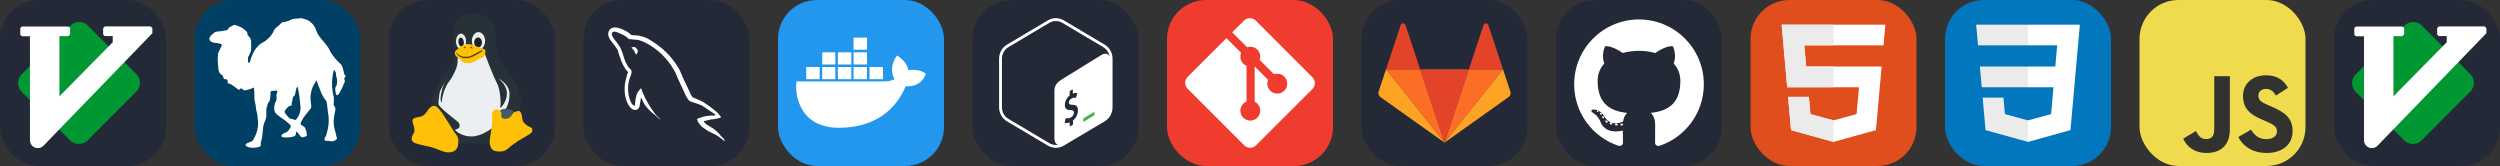 
  <svg width="723" height="48" viewBox="0 0 3856 256" fill="none" xmlns="http://www.w3.org/2000/svg" xmlns:xlink="http://www.w3.org/1999/xlink" version="1.1">
    
        <rect x="0" y="0" width="3856" height="256" fill="#333333" stroke="none"/>
    
        <g transform="translate(0, 0)">
          <svg xmlns="http://www.w3.org/2000/svg" width="256" height="256" fill="none" viewBox="0 0 256 256"><rect width="256" height="256" fill="#242938" rx="60"/><path fill="#019833" d="M135.498 39.462C128.076 32.03 116.032 32.03 108.61 39.462L33.408 114.765C26 122.183 26 134.199 33.408 141.617L108.186 216.495C115.608 223.927 127.652 223.927 135.074 216.495L210.276 141.191C217.684 133.773 217.684 121.757 210.276 114.339L135.498 39.462Z"/><path fill="#fff" d="M161.769 40.71L159.083 43.399V53.269L161.435 55.623H173.86V65.161L91.672 148.576V55.742H105.331L108.133 52.937V42.948L105.546 40.947H33.667L31.316 43.301V53.505L33.707 55.899H46.209V216.316C46.209 222.361 50.655 227.485 56.64 228.335V228.335C60.489 228.883 64.368 227.553 67.072 224.759L235 51.247V43.4L232.315 40.712L161.769 40.71Z"/></svg>
        </g>
         
        <g transform="translate(300, 0)">
          <svg width="256" height="256" viewBox="0 0 256 256" fill="none" xmlns="http://www.w3.org/2000/svg">
<rect width="256" height="256" rx="60" fill="#004065"/>
<path d="M88.763 227.957C85.212 227.74 82.183 226.861 79.756 225.343C78.93 224.826 78.749 224.531 78.749 223.703C78.749 223.267 78.794 223.106 79.034 222.695C79.358 222.14 80.148 221.46 81.075 220.941C81.978 220.434 84.542 219.399 85.408 219.19C86.874 218.838 88.027 218.285 89.128 217.409C90.184 216.567 91.104 215.254 91.482 214.05C91.578 213.744 91.952 212.962 92.312 212.311C96.984 203.88 98.915 194.197 97.758 185.01C97.686 184.44 97.569 183.208 97.498 182.272C97.152 177.738 96.507 174.064 95.316 169.842C95.132 169.193 95.001 168.503 94.965 167.993C94.699 164.288 93.944 159.758 92.9 155.6C92.378 153.522 92.342 152.978 92.326 146.943C92.31 140.669 92.235 139.272 91.8 137.177C91.6 136.216 91.228 134.884 91.16 134.884C91.127 134.884 90.824 135.053 90.488 135.261C87.988 136.805 84.62 138.045 81.168 138.691C80.657 138.787 79.963 138.956 79.625 139.066C78.817 139.331 77.607 139.396 76.778 139.22C75.416 138.931 74.247 138.158 73.58 137.106C73.032 136.243 72.471 136.029 71.643 136.367C71.439 136.451 70.785 136.9 70.191 137.367C69.052 138.262 68.596 138.509 68.088 138.509C67.697 138.509 67.382 138.305 67.004 137.806C66.354 136.947 62.282 133.909 59.517 132.219C58.963 131.881 58.278 131.424 57.995 131.205C56.527 130.066 54.511 129.142 52.508 128.691L51.588 128.484L51.369 128.114C51.152 127.748 51.15 127.725 51.173 126.084C51.203 123.958 51.159 123.804 50.328 123.121C50.005 122.856 49.655 122.52 49.55 122.374C49.209 121.903 48.644 121.821 47.557 122.084C45.778 122.514 45.44 122.196 44.398 119.108C44.14 118.346 43.816 117.494 43.678 117.216C43.154 116.162 42.471 115.52 41.381 115.055C40.252 114.574 38.774 112.898 38.019 111.244C37.191 109.431 36.851 107.485 36.65 103.402C36.542 101.19 36.422 99.72 36.254 98.519C35.638 94.112 35.694 87.855 36.394 82.723L36.571 81.428L37.345 79.948C38.41 77.911 39.297 76.096 40.228 74.051C41.154 72.015 42.432 69.002 42.432 68.852C42.432 68.713 41.499 68.159 40.687 67.816C39.214 67.193 37.615 66.864 33.714 66.381C32.413 66.22 30.878 65.999 30.304 65.89C26.989 65.263 24.952 64.142 23.567 62.185C23.325 61.842 23.214 61.569 23.105 61.038C22.686 59.012 23.516 56.945 25.709 54.553C26.686 53.488 30.619 50.161 31.436 49.709C32.922 48.887 34.358 48.587 37.919 48.356C40.264 48.203 41.666 48.015 42.849 47.694C43.874 47.416 44.799 47.26 46.156 47.134C48.872 46.882 50.109 46.551 51.018 45.834C51.488 45.462 51.918 44.833 52.075 44.286C52.332 43.388 53.212 42.399 54.304 41.782C54.545 41.645 55.452 41.226 56.319 40.849C58.129 40.063 58.753 39.729 59.429 39.181C59.695 38.967 59.99 38.758 60.087 38.717C60.874 38.385 62.046 38.302 63.004 38.512C63.77 38.679 64.518 38.979 66.379 39.863C67.941 40.605 69.422 41.14 69.923 41.141C70.318 41.143 72.843 42.546 74.7 43.795C76.744 45.171 80.43 48.454 81.029 49.431C81.218 49.74 81.459 50.715 81.68 52.067C81.904 53.443 82.115 54.156 82.471 54.753C82.726 55.179 82.987 55.427 84.112 56.309C85.177 57.146 86.337 59.112 86.839 60.934C87.373 62.869 87.517 64.939 87.396 68.961C87.335 71.006 87.337 72.491 87.404 73.906C87.478 75.473 87.475 76.116 87.39 76.767C87.193 78.289 86.758 79.639 86.022 81.021C85.791 81.454 85.609 81.933 85.548 82.27C85.393 83.12 85.083 83.805 84.006 85.682C82.536 88.244 82.383 88.739 82.524 90.478C82.568 91.021 82.577 91.77 82.543 92.143C82.391 93.843 82.36 95.212 82.466 95.569C82.698 96.346 83.259 96.678 84.225 96.61C84.538 96.587 84.859 96.548 84.939 96.522C85.31 96.4 85.825 94.997 86.282 92.859C86.621 91.276 86.935 90.155 87.168 89.691C87.244 89.541 87.677 88.48 88.13 87.332C89.564 83.704 90.892 80.946 92.507 78.247C94.931 74.193 97.336 71.332 100.533 68.701C102.42 67.148 104.106 66.063 106.217 65.045C106.911 64.71 107.728 64.227 108.449 63.724C109.789 62.789 112.542 60.532 113.748 59.38C117.717 55.585 120.836 51.199 122.907 46.501C123.545 45.055 123.751 44.745 124.731 43.76C125.634 42.851 126.623 42.01 128.839 40.266C131.673 38.035 132.741 37.022 133.818 35.544L134.39 34.76L136.184 34.408C139.563 33.747 143.509 32.767 144.637 32.309C144.974 32.172 146.213 31.608 147.39 31.054C149.741 29.948 151.208 29.386 152.479 29.105C153.172 28.952 153.634 28.91 155.239 28.856C158.307 28.752 160.407 28.566 163.239 28.146C164.82 27.911 164.537 27.875 167.505 28.694C169.477 29.238 172.319 30.157 173.737 30.71C174.875 31.154 176.553 32.171 178.339 33.501C182.978 36.953 186.435 41.947 187.749 47.098C188.08 48.397 189.225 50.897 190.384 52.852C192.109 55.762 193.977 58.193 198.839 63.856C201.61 67.084 202.865 68.607 203.994 70.108C206.259 73.119 207.868 75.819 208.911 78.358C209.12 78.866 209.64 79.861 210.066 80.568C213.966 87.041 218.971 93.034 224.9 98.331C225.789 99.125 226.386 99.834 227.028 100.859C228.215 102.754 228.928 104.878 229.712 108.849C230.171 111.171 230.427 112.298 230.775 113.515C231.084 114.6 231.086 114.603 231.645 115.203C233.103 116.765 233.419 118.402 232.425 119.242C232.082 119.532 231.431 119.79 231.042 119.79C230.88 119.79 230.873 119.829 230.92 120.438C230.947 120.794 231.13 121.714 231.327 122.482C231.523 123.25 231.728 124.183 231.782 124.554C231.959 125.775 231.733 126.871 231.131 127.709C230.969 127.934 230.688 128.533 230.505 129.041C228.988 133.261 226.854 137.705 224.093 142.393C223.446 143.492 222.791 144.606 222.637 144.869C222.034 145.903 220.719 146.721 219.662 146.721C219.222 146.721 219.122 146.692 218.837 146.481C218.376 146.139 218.216 145.77 218.059 144.682C217.983 144.155 217.805 143.092 217.665 142.319C217.284 140.221 217.142 139.177 217.083 138.028C216.968 135.799 217.472 133.946 218.577 132.526C219.062 131.904 219.16 131.66 219.456 130.333C219.866 128.498 220.034 126.298 219.929 124.136C219.83 122.087 219.398 119.844 218.748 118.015C218.428 117.111 218.421 117.065 218.445 116.054C218.509 113.372 217.765 110.917 216.207 108.674C215.988 108.358 215.774 108.082 215.732 108.06C215.592 107.987 214.87 108.627 214.654 109.015C214.373 109.52 214.197 110.263 214.03 111.652C213.954 112.282 213.815 113.048 213.723 113.353C213.52 114.018 213.279 115.306 212.982 117.312C211.444 127.689 211.9 137.756 214.382 148.164C214.644 149.263 214.898 150.462 214.947 150.828C215.074 151.779 215.057 153.769 214.907 155.496C214.63 158.686 214.587 159.727 214.686 160.883C214.834 162.615 214.917 162.887 215.498 163.529C216.786 164.954 217.268 166.328 217.259 168.548C217.253 170.044 217.128 170.829 216.402 173.986C216.14 175.125 215.845 176.573 215.747 177.204C215.649 177.835 215.453 179.017 215.31 179.831C213.909 187.837 214.637 196.066 217.427 203.765C217.716 204.562 217.855 205.114 217.965 205.911C218.255 207.998 218.807 210.364 219.502 212.503L219.848 213.569L219.579 213.976C218.356 215.82 216.33 217.145 213.835 217.73C213.053 217.914 212.848 217.931 211.489 217.928C209.87 217.924 209.393 217.848 208.203 217.407C207.641 217.199 207.615 217.197 206.275 217.227C203.234 217.297 202.411 217.273 201.971 217.104C201.443 216.901 200.963 216.489 200.703 216.018C200.322 215.328 200.458 213.968 201.037 212.681C201.184 212.355 201.731 211.339 202.252 210.421C203.574 208.099 203.997 206.941 203.997 205.652C203.997 205.434 204.113 204.877 204.254 204.416C205.168 201.421 206.013 197.506 206.446 194.258C207.374 187.293 207.198 180.734 205.889 173.457C205.466 171.11 205.361 170.26 205.004 166.328C204.537 161.18 204.202 158.972 203.541 156.683C203.281 155.782 203.237 155.696 202.7 155.056C198.859 150.476 196.301 145.914 194.459 140.359C194.223 139.646 193.706 138.348 193.311 137.473C191.582 133.647 189.769 128.746 188.57 124.655C188.465 124.299 188.355 124.008 188.325 124.008C188.295 124.008 188.205 124.1 188.126 124.211C188.047 124.323 187.648 124.883 187.238 125.457C182.759 131.727 180.04 138.757 179.154 146.352C178.964 147.982 178.89 152.026 179.021 153.602C179.078 154.274 179.16 155.506 179.204 156.34C179.262 157.415 179.386 158.439 179.631 159.854C180.238 163.362 180.289 164.499 179.9 165.884C179.673 166.692 179.06 167.738 178.505 168.263C178.265 168.491 177.109 169.888 175.935 171.368C174.761 172.848 173.032 175.025 172.093 176.205C167.536 181.934 165.252 185.67 163.818 189.741C163.215 191.452 163.927 192.535 166.547 193.892C168.926 195.125 169.461 195.565 170.228 196.922C171.653 199.444 172.594 202.167 173.026 205.03C173.182 206.057 173.302 208.953 173.21 209.469C173.151 209.801 173.146 209.805 172.518 210.036C172.17 210.164 171.373 210.467 170.747 210.709C167.953 211.79 166.367 211.975 164.951 211.386C164.182 211.066 163.711 210.583 162.504 208.877C161.004 206.755 157.859 202.774 157.56 202.618C157.332 202.5 156.919 203.818 156.596 205.689C156.201 207.984 155.846 208.836 154.985 209.561C154.402 210.051 153.935 210.258 152.479 210.671C149.136 211.617 145.902 212.054 142.238 212.055C139.821 212.055 138.46 211.952 136.152 211.593C135.127 211.434 135.111 211.428 134.818 211.125C133.631 209.902 134.051 208.268 135.943 206.75C137.09 205.83 137.72 205.508 139.963 204.694C142.348 203.828 144.508 202.174 145.91 200.14C146.306 199.565 147.044 198.119 147.046 197.915C147.046 197.851 147.228 197.601 147.45 197.36C147.968 196.797 148.242 196.337 148.404 195.758C148.76 194.483 148.344 193.23 147.239 192.247C146.964 192.002 146.299 191.372 145.761 190.847C144.54 189.654 141.581 187.189 139.73 185.821C138.959 185.252 136.948 183.806 135.262 182.608C130.547 179.26 128.769 177.91 126.674 176.086C125.501 175.065 125.066 174.554 124.446 173.468C122.546 170.14 122.381 165.821 123.923 159.817C124.149 158.937 124.256 158.69 124.82 157.745C125.534 156.551 125.998 155.43 126.335 154.09C126.676 152.733 126.724 150.719 126.456 149.077C126.151 147.209 126.246 146.45 127.124 143.742C127.663 142.083 127.903 141.161 127.993 140.42L128.052 139.926L127.627 139.868C126.969 139.778 123.45 139.803 122.47 139.905C120.844 140.074 119.265 140.341 117.858 140.687L117.372 140.806L117.314 143.005C117.212 146.885 116.806 151.36 116.249 154.732C116.136 155.414 116.109 155.474 115.764 155.805C114.899 156.634 113.735 158.339 113.201 159.558C112.678 160.755 112.407 161.785 112.262 163.14C112.168 164.011 112.145 164.084 111.819 164.541C111.405 165.12 111.189 165.591 110.978 166.372C110.844 166.871 110.816 167.403 110.787 169.99C110.741 174.212 110.741 174.127 110.815 176.353C110.868 177.952 110.853 178.595 110.741 179.572C110.405 182.521 109.574 185.283 108.219 187.957C107.467 189.443 106.808 191.597 106.27 194.332C105.764 196.901 105.557 198.568 105.034 204.283C104.696 207.98 104.55 209.326 104.286 211.164C103.872 214.044 103.108 217.314 102.725 217.845C102.201 218.573 102.078 219.491 102.224 221.596C102.396 224.085 102.229 224.854 101.343 225.663C100.773 226.183 100.187 226.45 98.769 226.836C95.473 227.733 91.815 228.143 88.763 227.957L88.763 227.957ZM156.223 184.922C156.54 184.795 156.997 184.279 157.095 183.937C157.124 183.835 157.392 183.436 157.69 183.049C160.217 179.776 161.957 176.178 162.86 172.358C163.254 170.694 163.416 169.573 163.535 167.697C163.623 166.308 163.613 165.888 163.441 163.738C162.683 154.279 161.391 144.772 159.703 136.219C159.459 134.984 159.27 134.223 159.189 134.155C159.014 134.007 158.605 134.153 158.1 134.545C157.37 135.113 157.058 135.906 156.774 137.916C156.588 139.23 156.448 139.815 156.197 140.322C155.971 140.777 155.746 141.772 155.502 143.392C155.028 146.532 154.45 147.737 153.052 148.501C152.59 148.753 152.44 148.886 152.269 149.191C151.781 150.063 151.507 151.037 151.3 152.641C150.912 155.644 150.699 156.54 150.158 157.448L149.834 157.991L149.974 158.923C150.205 160.463 150.1 161.553 149.65 162.299C149.212 163.025 148.72 163.263 147.448 163.364C145.977 163.482 145.204 163.949 143.606 165.688C143.125 166.211 142.496 166.827 142.207 167.057C141.202 167.857 139.735 169.99 139.324 171.248C139.039 172.121 139.058 173.123 139.374 173.912C139.653 174.607 139.899 174.96 140.867 176.057C141.261 176.505 142.198 177.653 142.948 178.61C144.452 180.528 145.429 181.566 146.325 182.198C147.635 183.124 148.772 183.522 150.551 183.681C151.832 183.795 151.664 183.752 153.224 184.367C153.898 184.633 154.608 184.892 154.801 184.944C155.297 185.076 155.862 185.067 156.223 184.922L156.223 184.922Z" fill="white"/>
</svg>

        </g>
         
        <g transform="translate(600, 0)">
          <svg xmlns="http://www.w3.org/2000/svg" width="256" height="256" fill="none" viewBox="0 0 256 256"><rect width="256" height="256" fill="#242938" rx="60"/><path fill="#ECEFF1" d="M85.949 199.926L110.48 213.546H147.576L182.278 187.491L197.834 146.632L161.935 103.405L151.764 79.127L102.104 80.903L102.702 94.523L93.129 112.287L78.171 141.303L75.18 165.581L85.949 199.926Z"/><path fill="#263238" d="M187.064 114.656C177.491 101.036 169.713 92.746 165.525 75.574C161.337 58.401 166.722 63.139 163.132 48.335C161.337 40.637 158.345 35.307 155.354 31.162C151.764 27.017 147.576 24.648 145.182 24.056C139.798 21.096 127.233 16.358 111.677 24.648C95.522 32.939 97.317 50.703 100.309 86.825C100.309 89.193 99.71 92.154 98.514 94.523C96.121 99.852 91.932 104.589 88.343 108.735C84.154 114.656 79.966 120.578 76.975 127.091C69.795 140.711 63.213 157.883 65.008 164.397C68 163.805 105.694 220.652 105.694 221.836C108.087 221.244 118.258 221.244 127.233 221.244C139.798 220.652 146.977 220.06 157.149 222.428C157.149 220.652 156.55 218.875 156.55 217.099C156.55 213.546 157.149 210.585 157.747 206.44C158.345 203.479 158.944 200.519 159.542 196.966C153.559 202.295 142.789 208.217 132.618 209.993C123.643 211.769 108.685 208.809 101.505 199.926C102.104 199.926 103.3 199.926 103.899 199.334C105.694 198.742 107.489 198.15 108.087 196.966C109.882 194.005 108.685 191.044 107.489 189.268C106.292 187.491 97.317 180.977 93.129 177.425C88.941 173.872 86.548 172.095 84.154 169.727C84.154 169.727 80.564 166.174 79.368 164.989C78.171 163.805 77.573 162.621 76.975 162.028C75.778 159.068 75.18 155.515 75.778 150.778C76.376 144.264 78.769 138.934 81.761 133.013C82.958 130.644 85.949 125.907 85.949 125.907C85.949 125.907 75.778 150.778 81.163 158.476C81.163 158.476 81.761 150.778 84.154 143.08C85.949 137.75 88.941 130.052 92.531 125.907C96.121 121.762 105.095 106.366 105.694 96.891C105.694 92.746 106.292 88.601 106.292 85.641C103.899 83.272 145.781 77.35 148.174 83.864C148.772 86.233 157.149 107.55 161.935 118.801C164.328 124.131 167.32 128.868 169.115 134.789C170.91 141.303 172.106 150.185 172.106 159.068C172.106 160.844 172.106 163.805 171.508 166.766C172.705 166.766 196.039 141.895 168.517 121.17C168.517 121.17 185.269 128.868 185.868 144.264C186.466 156.699 181.081 166.766 179.885 168.542C180.483 168.542 192.449 173.872 193.047 173.872C195.441 173.872 200.227 172.095 200.227 172.095C200.826 170.319 202.62 165.581 202.62 163.805C206.809 150.185 196.637 128.276 187.064 114.656V114.656Z"/><path fill="#ECEFF1" d="M111.078 75.574C115.374 75.574 118.856 70.271 118.856 63.731C118.856 57.19 115.374 51.888 111.078 51.888C106.783 51.888 103.3 57.19 103.3 63.731C103.3 70.271 106.783 75.574 111.078 75.574Z"/><path fill="#ECEFF1" d="M138.002 76.758C143.62 76.758 148.174 70.66 148.174 63.139C148.174 55.617 143.62 49.519 138.002 49.519C132.385 49.519 127.831 55.617 127.831 63.139C127.831 70.66 132.385 76.758 138.002 76.758Z"/><path fill="#212121" d="M115.424 64.541C114.927 60.648 112.663 57.724 110.368 58.011C108.074 58.298 106.616 61.687 107.114 65.581C107.611 69.474 109.874 72.398 112.169 72.111C114.464 71.823 115.921 68.434 115.424 64.541Z"/><path fill="#212121" d="M137.404 73.205C140.709 73.205 143.387 69.759 143.387 65.507C143.387 61.256 140.709 57.809 137.404 57.809C134.1 57.809 131.421 61.256 131.421 65.507C131.421 69.759 134.1 73.205 137.404 73.205Z"/><path fill="#FFC107" d="M216.98 195.781C214.587 194.597 210.398 192.82 206.808 187.491C205.014 184.53 205.612 176.24 202.62 172.687C200.825 170.319 198.432 171.503 197.834 171.503C192.449 172.687 179.884 180.977 171.508 171.503C170.311 170.319 168.516 168.542 165.525 168.542C162.533 168.542 161.337 169.726 160.14 172.095C158.943 174.464 158.943 176.24 158.943 182.162C158.943 186.899 158.943 192.228 158.345 196.373C157.148 206.44 155.354 212.362 155.354 218.283C155.354 224.797 157.148 228.942 159.542 230.718C161.337 232.495 164.328 233.679 170.91 233.679C177.491 233.679 181.679 231.311 185.868 227.165C188.859 224.205 191.252 223.02 199.629 217.099C206.21 212.954 216.382 207.624 218.176 205.848C219.373 204.664 221.168 204.071 221.168 200.518C221.168 197.558 218.775 196.373 216.98 195.781V195.781Z"/><path fill="#FFC107" d="M96.719 197.558C90.736 188.083 90.137 186.307 85.949 180.385C82.359 174.464 74.581 163.213 69.795 163.213C66.205 163.213 64.41 164.989 62.017 167.358C59.623 169.726 57.23 175.056 53.042 178.017C49.452 180.977 39.281 180.385 36.888 183.938C34.494 187.491 39.281 192.821 39.281 201.703C39.281 205.256 36.289 207.624 35.691 209.993C35.093 212.954 34.494 214.73 35.691 217.099C38.084 220.652 41.076 221.836 61.418 225.981C72.188 228.35 82.359 234.271 88.941 234.864C95.522 235.456 106.89 234.864 106.89 218.875C107.489 209.401 102.104 207.032 96.719 197.558Z"/><path fill="#FFC107" d="M108.087 90.378C104.497 88.009 101.505 85.64 101.505 82.088C101.505 78.535 103.899 77.35 107.489 74.389C108.087 73.797 114.668 67.876 121.25 67.876C127.831 67.876 135.609 72.021 138.601 73.205C143.986 74.389 149.37 75.574 148.772 79.719C148.174 85.64 147.576 86.825 141.592 89.785C137.404 90.97 129.626 97.484 124.241 97.484C121.848 97.484 118.258 97.484 115.865 96.891C114.07 96.299 111.078 93.338 108.087 90.378V90.378Z"/><path fill="#634703" d="M106.89 85.641C108.087 86.825 109.882 88.009 111.677 88.601C112.873 89.193 114.668 89.786 114.668 89.786C117.062 89.786 118.857 89.786 120.053 89.786C123.045 89.786 127.233 88.601 131.421 86.233C135.609 84.456 136.208 83.272 139.199 82.088C142.191 80.311 145.182 78.535 143.986 77.942C142.789 77.35 141.592 77.942 137.404 80.311C133.814 82.68 130.823 83.864 127.233 85.641C125.438 86.233 123.045 87.417 121.25 87.417C119.455 87.417 117.66 87.417 115.865 87.417C114.07 87.417 112.873 86.825 111.078 86.233C109.882 85.641 109.283 85.048 108.685 85.048C107.489 84.456 105.095 82.088 103.899 81.495C103.899 81.495 102.702 81.495 103.3 82.088C105.095 83.864 105.694 84.456 106.89 85.641Z"/><path fill="#634703" d="M124.84 72.613C125.438 73.797 126.635 73.797 127.233 74.389C127.831 74.982 128.429 74.982 128.429 74.982C129.028 74.389 128.429 73.205 127.831 73.205C127.831 72.021 124.84 72.021 124.84 72.613V72.613Z"/><path fill="#634703" d="M115.267 73.797C115.267 74.389 116.463 74.982 116.463 74.389C117.062 73.797 117.66 73.205 118.258 73.205C119.455 72.613 118.856 72.021 117.062 72.021C115.865 72.613 115.865 73.205 115.267 73.797V73.797Z"/><path fill="#455A64" d="M173.303 178.609C173.303 179.201 173.303 179.793 173.303 180.385C174.5 182.754 177.491 183.346 179.884 183.346C183.474 183.346 187.064 180.977 188.859 178.609C188.859 178.017 189.457 177.424 190.056 176.832C191.252 175.056 191.851 173.872 192.449 173.279C192.449 173.279 191.851 172.687 191.851 172.095C191.252 170.911 189.457 169.726 187.064 169.134C185.269 168.542 182.278 167.95 181.081 167.95C175.696 167.358 172.705 169.134 170.91 170.911C170.91 170.911 171.508 170.911 171.508 171.503C172.705 172.687 173.303 173.872 173.303 175.648C173.901 176.832 173.303 177.424 173.303 178.609V178.609Z"/></svg>
        </g>
         
        <g transform="translate(900, 0)">
          <svg xmlns="http://www.w3.org/2000/svg" width="256" height="256" fill="none" viewBox="0 0 256 256"><rect width="256" height="256" fill="#242938" rx="60"/><g clip-path="url(#clip0_7_147)"><path fill="#fff" fill-rule="evenodd" d="M203.801 178.21C194.011 177.938 186.416 178.941 180.051 181.619C178.218 182.355 175.277 182.355 175.035 184.662C176.015 185.63 176.133 187.214 176.992 188.556C178.459 190.991 181.033 194.271 183.357 195.973L191.191 201.571C195.965 204.488 201.351 206.193 206.002 209.113C208.696 210.817 211.388 213.007 214.082 214.834C215.454 215.807 216.285 217.392 218 217.997V217.629C217.144 216.538 216.897 214.957 216.044 213.735L212.367 210.209C208.82 205.465 204.41 201.325 199.636 197.922C195.718 195.245 187.152 191.596 185.56 187.097L185.319 186.824C188.008 186.552 191.191 185.605 193.764 184.875C197.929 183.784 201.721 184.024 206.002 182.93L211.882 181.226V180.135C209.678 177.946 208.087 175.025 205.763 172.959C199.521 167.606 192.661 162.373 185.56 157.994C181.766 155.562 176.868 153.977 172.829 151.913C171.356 151.182 168.911 150.817 168.055 149.601C165.846 146.929 164.625 143.397 163.034 140.232L152.997 119.064C150.794 114.319 149.444 109.574 146.755 105.195C134.144 84.512 120.431 71.983 99.375 59.693C94.848 57.138 89.462 56.039 83.735 54.703L74.555 54.212C72.593 53.362 70.636 51.049 68.922 49.953C61.944 45.574 43.947 36.085 38.803 48.59C35.497 56.497 43.701 64.282 46.486 68.299C48.571 71.097 51.26 74.26 52.733 77.423C53.556 79.49 53.831 81.682 54.69 83.872C56.646 89.224 58.484 95.188 61.055 100.178C62.427 102.733 63.867 105.413 65.582 107.723C66.562 109.086 68.277 109.67 68.642 111.859C66.927 114.294 66.809 117.94 65.829 120.986C61.42 134.734 63.135 151.766 69.377 161.888C71.339 164.928 75.962 171.622 82.234 169.065C87.744 166.875 86.515 159.941 88.106 153.857C88.477 152.399 88.23 151.425 88.962 150.449V150.722L93.983 160.819C97.778 166.78 104.391 172.986 109.897 177.125C112.833 179.315 115.16 183.089 118.831 184.425V184.057H118.59C117.854 182.966 116.751 182.475 115.772 181.624C113.569 179.435 111.121 176.757 109.406 174.325C104.267 167.513 99.74 159.968 95.698 152.183C93.737 148.412 92.022 144.275 90.436 140.504C89.695 139.043 89.695 136.85 88.474 136.125C86.635 138.797 83.947 141.115 82.594 144.398C80.267 149.628 80.026 156.077 79.17 162.769C78.676 162.891 78.895 162.769 78.676 163.041C74.763 162.071 73.413 158.051 71.945 154.648C68.274 146.01 67.659 132.141 70.842 122.164C71.698 119.609 75.375 111.579 73.907 109.146C73.166 106.834 70.724 105.498 69.374 103.671C67.783 101.359 66.073 98.441 64.971 95.886C62.035 89.069 60.567 81.529 57.381 74.715C55.908 71.552 53.34 68.266 51.257 65.349C48.93 62.063 46.365 59.751 44.526 55.859C43.915 54.496 43.059 52.331 44.038 50.869C44.279 49.896 44.773 49.506 45.748 49.288C47.339 47.924 51.872 49.653 53.463 50.379C57.99 52.205 61.785 53.907 65.58 56.459C67.294 57.675 69.133 59.988 71.336 60.599H73.91C77.828 61.449 82.232 60.871 85.9 61.962C92.389 64.034 98.264 67.072 103.532 70.36C119.567 80.458 132.792 94.814 141.725 111.971C143.193 114.769 143.805 117.324 145.155 120.244C147.729 126.208 150.912 132.289 153.477 138.132C156.051 143.85 158.498 149.694 162.17 154.438C164.008 156.993 171.35 158.329 174.654 159.668C177.104 160.759 180.896 161.741 183.105 163.077C187.264 165.632 191.427 168.552 195.342 171.35C197.298 172.806 203.423 175.849 203.787 178.276L203.801 178.21ZM78.958 72.487C77.267 72.472 75.581 72.677 73.943 73.095V73.368H74.184C75.164 75.315 76.879 76.654 78.102 78.358L80.92 84.199L81.162 83.926C82.876 82.71 83.735 80.763 83.735 77.845C83 76.995 82.879 76.141 82.267 75.29C81.532 74.074 79.941 73.463 78.958 72.493V72.487Z" clip-rule="evenodd"/></g><defs><clipPath id="clip0_7_147"><rect width="180" height="180" fill="#fff" transform="translate(38 38)"/></clipPath></defs></svg>
        </g>
         
        <g transform="translate(1200, 0)">
          <svg xmlns="http://www.w3.org/2000/svg" width="256" height="256" fill="none" viewBox="0 0 256 256"><rect width="256" height="256" fill="#2396ED" rx="60"/><path fill="#fff" d="M141.187 122.123H161.904V103.379H141.187V122.123ZM116.525 122.123H137.241V103.379H116.525V122.123ZM92.355 122.123H113.072V103.379H92.355V122.123ZM68.186 122.123H88.409V103.379H68.186V122.123ZM43.523 122.123H64.24V103.379H43.523V122.123ZM68.186 99.433H88.409V80.69H68.186V99.433ZM92.355 99.433H113.072V80.69H92.355V99.433ZM116.525 99.433H137.241V80.69H116.525V99.433ZM116.525 76.744H137.241V58H116.525V76.744ZM228 113.738C228 113.738 219.121 105.352 200.871 108.312C198.898 94.007 183.607 85.622 183.607 85.622C183.607 85.622 169.303 102.886 179.661 122.123C176.702 123.603 171.769 125.576 164.37 125.576H28.726C26.259 134.948 26.259 197.097 94.328 197.097C143.16 197.097 179.661 174.408 196.925 132.974C222.574 134.948 228 113.738 228 113.738Z"/></svg>
        </g>
         
        <g transform="translate(1500, 0)">
          <svg xmlns="http://www.w3.org/2000/svg" width="256" height="256" fill="none" viewBox="0 0 256 256"><rect width="256" height="256" fill="#242938" rx="60"/><path fill="#242938" fill-rule="evenodd" d="M203.819 68.835L140.679 31.355C133.143 26.882 123.854 26.882 116.318 31.355L53.177 68.835C45.643 73.309 41 81.575 41 90.522V165.483C41 174.428 45.643 182.698 53.18 187.172L116.32 224.645C120.088 226.883 124.29 227.999 128.499 227.999C132.706 227.999 136.909 226.883 140.677 224.645L203.817 187.172C211.353 182.698 215.999 174.428 215.999 165.483V90.522C215.999 81.575 211.353 73.309 203.819 68.835Z" clip-rule="evenodd"/><path fill="#fff" fill-rule="evenodd" d="M118.527 220.808L55.387 183.334C49.211 179.668 45.374 172.828 45.374 165.482V90.523C45.374 83.177 49.211 76.337 55.384 72.673L118.527 35.193C121.554 33.396 125.002 32.446 128.499 32.446C131.994 32.446 135.442 33.396 138.472 35.193L201.612 72.673C206.816 75.762 210.326 81.111 211.313 87.11C209.219 82.641 204.496 81.426 198.993 84.641L139.259 121.537C131.811 125.891 126.319 130.777 126.314 139.758V213.362C126.31 218.74 128.482 222.223 131.818 223.233C130.722 223.423 129.617 223.555 128.499 223.555C125.002 223.555 121.554 222.605 118.527 220.808ZM203.819 68.834L140.679 31.356C136.911 29.118 132.704 28 128.499 28C124.293 28 120.086 29.118 116.318 31.356L53.177 68.834C45.643 73.308 41 81.576 41 90.523V165.482C41 174.427 45.643 182.697 53.18 187.171L116.32 224.646C120.09 226.882 124.293 228 128.499 228C132.706 228 136.909 226.882 140.677 224.646L203.819 187.171C211.355 182.697 215.999 174.427 215.999 165.482V90.523C215.999 81.576 211.355 73.308 203.819 68.834Z" clip-rule="evenodd"/><path fill="#47B353" fill-rule="evenodd" d="M187.267 172.729L171.545 182.139C171.128 182.382 170.822 182.655 170.819 183.156V187.27C170.819 187.773 171.157 187.982 171.573 187.737L187.539 178.034C187.955 177.791 188.019 177.326 188.022 176.825V173.196C188.022 172.696 187.684 172.486 187.267 172.729Z" clip-rule="evenodd"/><path fill="#242938" fill-rule="evenodd" d="M153.788 138.098C154.297 137.84 154.716 138.157 154.723 138.823L154.776 144.262C157.053 143.356 159.031 143.114 160.823 143.528C161.212 143.632 161.384 144.161 161.225 144.789L160.028 149.609C159.935 149.973 159.73 150.341 159.483 150.57C159.379 150.672 159.273 150.751 159.168 150.804C159.007 150.886 158.848 150.912 158.696 150.881C157.878 150.696 155.933 150.271 152.873 151.821C149.663 153.446 148.54 156.235 148.562 158.305C148.589 160.777 149.857 161.526 154.235 161.601C160.069 161.698 162.59 164.247 162.651 170.123C162.711 175.893 159.631 182.089 154.919 185.886L155.023 191.27C155.029 191.918 154.608 192.661 154.099 192.919L150.91 194.756C150.399 195.014 149.98 194.696 149.973 194.048L149.918 188.752C147.187 189.887 144.419 190.161 142.651 189.451C142.318 189.321 142.175 188.829 142.307 188.269L143.463 183.401C143.555 183.017 143.758 182.633 144.034 182.389C144.131 182.294 144.232 182.221 144.333 182.17C144.516 182.078 144.695 182.058 144.847 182.115C146.752 182.757 149.189 182.457 151.532 181.271C154.509 179.765 156.5 176.729 156.469 173.713C156.44 170.976 154.959 169.839 151.356 169.812C146.77 169.825 142.495 168.921 142.424 162.17C142.367 156.612 145.257 150.828 149.832 147.171L149.775 141.736C149.768 141.068 150.176 140.333 150.701 140.069L153.788 138.098Z" clip-rule="evenodd"/></svg>
        </g>
         
        <g transform="translate(1800, 0)">
          <svg xmlns="http://www.w3.org/2000/svg" width="256" height="256" fill="none" viewBox="0 0 256 256"><rect width="256" height="256" fill="#F03C2E" rx="60"/><g clip-path="url(#clip0_7_283)"><path fill="#fff" d="M224.225 119.094L136.906 31.775C135.711 30.579 134.291 29.63 132.729 28.982C131.166 28.335 129.491 28.002 127.8 28.002C126.109 28.002 124.434 28.335 122.871 28.982C121.309 29.63 119.889 30.579 118.694 31.775L100.569 49.9L123.569 72.9C128.919 71.025 135.044 72.306 139.306 76.569C141.335 78.601 142.752 81.164 143.394 83.963C144.036 86.763 143.878 89.686 142.937 92.4L165.106 114.569C170.469 112.719 176.656 113.912 180.937 118.206C182.361 119.63 183.49 121.32 184.26 123.18C185.03 125.04 185.426 127.033 185.426 129.046C185.425 131.059 185.029 133.052 184.258 134.912C183.487 136.771 182.358 138.461 180.934 139.884C179.511 141.308 177.821 142.436 175.961 143.206C174.101 143.977 172.108 144.373 170.095 144.372C168.082 144.372 166.088 143.975 164.229 143.205C162.369 142.434 160.679 141.305 159.256 139.881C154.756 135.381 153.644 128.756 155.919 123.212L135.244 102.537V156.944C136.745 157.686 138.116 158.666 139.306 159.844C140.729 161.267 141.858 162.956 142.629 164.816C143.399 166.675 143.795 168.668 143.795 170.681C143.795 172.694 143.399 174.687 142.629 176.546C141.858 178.406 140.729 180.096 139.306 181.519C137.883 182.942 136.193 184.071 134.334 184.841C132.474 185.611 130.481 186.008 128.469 186.008C126.456 186.008 124.463 185.611 122.604 184.841C120.744 184.071 119.054 182.942 117.631 181.519C116.206 180.096 115.076 178.407 114.305 176.548C113.533 174.688 113.136 172.694 113.136 170.681C113.136 168.668 113.533 166.675 114.305 164.815C115.076 162.955 116.206 161.266 117.631 159.844C119.112 158.369 120.756 157.25 122.65 156.5V101.587C120.825 100.837 119.112 99.731 117.631 98.244C115.479 96.094 114.016 93.353 113.428 90.368C112.841 87.384 113.155 84.292 114.331 81.487L91.644 58.812L31.769 118.625C30.572 119.821 29.622 121.241 28.974 122.804C28.326 124.367 27.992 126.042 27.992 127.734C27.992 129.426 28.326 131.102 28.974 132.665C29.622 134.228 30.572 135.648 31.769 136.844L119.094 224.156C120.289 225.352 121.709 226.301 123.271 226.949C124.834 227.596 126.509 227.929 128.2 227.929C129.891 227.929 131.566 227.596 133.129 226.949C134.691 226.301 136.111 225.352 137.306 224.156L224.225 137.375C225.422 136.179 226.372 134.759 227.02 133.196C227.668 131.633 228.001 129.958 228.001 128.266C228.001 126.574 227.668 124.898 227.02 123.335C226.372 121.772 225.422 120.352 224.225 119.156"/></g><defs><clipPath id="clip0_7_283"><rect width="200" height="200" fill="#fff" transform="translate(28 28)"/></clipPath></defs></svg>
        </g>
         
        <g transform="translate(2100, 0)">
          <svg width="256" height="256" viewBox="0 0 256 256" fill="none" xmlns="http://www.w3.org/2000/svg">
<rect width="256" height="256" rx="60" fill="#242938"/>
<path d="M127.999 220.001L165.561 106.809H90.441L127.999 219.997V220.001Z" fill="#E24329"/>
<path d="M127.999 220.001L90.441 106.809H37.8L127.999 219.997V220.001Z" fill="#FC6D26"/>
<path d="M37.801 106.806L26.383 141.206C25.34 144.342 26.477 147.78 29.205 149.719L128 220.001L37.801 106.809V106.806Z" fill="#FCA326"/>
<path d="M37.8 106.805H90.441L67.817 38.63C66.653 35.123 61.582 35.123 60.42 38.63L37.8 106.808V106.805Z" fill="#E24329"/>
<path d="M128 220.001L165.562 106.809H218.205L128 219.997V220.001Z" fill="#FC6D26"/>
<path d="M218.203 106.806L229.619 141.206C230.66 144.342 229.519 147.78 226.795 149.719L128 220.001L218.203 106.809V106.806Z" fill="#FCA326"/>
<path d="M218.202 106.805H165.562L188.184 38.63C189.349 35.124 194.419 35.124 195.581 38.63L218.205 106.808L218.202 106.805Z" fill="#E24329"/>
</svg>

        </g>
         
        <g transform="translate(2400, 0)">
          <svg width="256" height="256" viewBox="0 0 256 256" fill="none" xmlns="http://www.w3.org/2000/svg">
<rect width="256" height="256" rx="60" fill="#242938"/>
<path d="M128.001 30C72.779 30 28 74.771 28 130.001C28 174.184 56.653 211.668 96.387 224.891C101.384 225.817 103.219 222.722 103.219 220.081C103.219 217.696 103.126 209.819 103.083 201.463C75.263 207.512 69.393 189.664 69.393 189.664C64.844 178.105 58.289 175.032 58.289 175.032C49.216 168.825 58.973 168.953 58.973 168.953C69.015 169.658 74.303 179.258 74.303 179.258C83.222 194.546 97.697 190.126 103.403 187.571C104.301 181.107 106.892 176.696 109.752 174.199C87.54 171.67 64.191 163.095 64.191 124.778C64.191 113.86 68.098 104.939 74.495 97.936C73.456 95.418 70.034 85.246 75.463 71.472C75.463 71.472 83.861 68.784 102.971 81.723C110.948 79.507 119.502 78.396 128.001 78.358C136.499 78.396 145.061 79.507 153.052 81.723C172.139 68.784 180.525 71.472 180.525 71.472C185.968 85.246 182.544 95.418 181.505 97.936C187.917 104.939 191.797 113.86 191.797 124.778C191.797 163.187 168.403 171.644 146.135 174.119C149.722 177.223 152.918 183.308 152.918 192.638C152.918 206.018 152.802 216.787 152.802 220.081C152.802 222.742 154.602 225.86 159.671 224.878C199.383 211.64 228 174.169 228 130.001C228 74.771 183.227 30 128.001 30ZM65.454 172.453C65.233 172.95 64.452 173.099 63.74 172.758C63.014 172.432 62.607 171.754 62.842 171.256C63.057 170.744 63.841 170.602 64.564 170.945C65.291 171.271 65.705 171.955 65.454 172.453ZM70.373 176.842C69.896 177.285 68.963 177.079 68.331 176.38C67.677 175.683 67.554 174.751 68.038 174.302C68.529 173.86 69.434 174.067 70.089 174.764C70.743 175.47 70.871 176.395 70.373 176.842ZM73.747 182.458C73.134 182.884 72.132 182.485 71.513 181.595C70.9 180.706 70.9 179.64 71.526 179.212C72.147 178.785 73.134 179.169 73.762 180.052C74.373 180.956 74.373 182.023 73.747 182.458ZM79.454 188.962C78.906 189.566 77.739 189.404 76.884 188.579C76.01 187.773 75.766 186.629 76.316 186.024C76.871 185.418 78.045 185.589 78.906 186.407C79.774 187.211 80.039 188.364 79.454 188.962ZM86.83 191.157C86.588 191.941 85.464 192.297 84.331 191.964C83.2 191.621 82.46 190.704 82.689 189.912C82.924 189.124 84.053 188.753 85.194 189.109C86.323 189.45 87.065 190.361 86.83 191.157ZM95.224 192.089C95.252 192.913 94.292 193.597 93.103 193.612C91.907 193.639 90.94 192.971 90.927 192.16C90.927 191.327 91.866 190.65 93.061 190.63C94.251 190.607 95.224 191.269 95.224 192.089ZM103.47 191.773C103.613 192.577 102.787 193.404 101.606 193.624C100.445 193.836 99.37 193.339 99.223 192.541C99.079 191.716 99.92 190.89 101.079 190.676C102.262 190.471 103.32 190.955 103.47 191.773Z" fill="white"/>
</svg>

        </g>
         
        <g transform="translate(2700, 0)">
          <svg xmlns="http://www.w3.org/2000/svg" width="256" height="256" fill="none" viewBox="0 0 256 256"><rect width="256" height="256" fill="#E14E1D" rx="60"/><path fill="#fff" d="M48 38L56.61 134.593H167.32L163.605 176.023L127.959 185.661L92.38 176.037L90.001 149.435H57.939L62.524 200.716L127.951 218.888L193.461 200.716L202.244 102.655H85.824L82.901 69.945H205.041H205.139L208 38H48Z"/><path fill="#EBEBEB" d="M128 38H48L56.61 134.593H128V102.655H85.824L82.901 69.945H128V38Z"/><path fill="#EBEBEB" d="M128 185.647L127.959 185.661L92.38 176.037L90.001 149.435H57.939L62.524 200.716L127.951 218.888L128 218.874V185.647Z"/></svg>
        </g>
         
        <g transform="translate(3000, 0)">
          <svg width="256" height="256" viewBox="0 0 256 256" fill="none" xmlns="http://www.w3.org/2000/svg">
<rect width="256" height="256" rx="60" fill="#0277BD"/>
<path d="M53.753 102.651L56.615 134.593H128.096V102.651H53.753Z" fill="#EBEBEB"/>
<path d="M128.095 38H127.985H48L50.904 69.942H128.095V38Z" fill="#EBEBEB"/>
<path d="M128.095 218.841V185.608L127.955 185.645L92.381 176.04L90.107 150.564H72.821H58.042L62.517 200.718L127.948 218.882L128.095 218.841Z" fill="#EBEBEB"/>
<path d="M167.318 134.593L163.61 176.019L127.985 185.635V218.866L193.468 200.718L193.948 195.321L201.454 111.229L202.233 102.651L208 38H127.985V69.942H172.994L170.088 102.651H127.985V134.593H167.318Z" fill="white"/>
</svg>

        </g>
         
        <g transform="translate(3300, 0)">
          <svg width="256" height="256" viewBox="0 0 256 256" fill="none" xmlns="http://www.w3.org/2000/svg">
<rect width="256" height="256" rx="60" fill="#F0DB4F"/>
<path d="M67.312 213.932L86.903 202.076C90.682 208.777 94.12 214.447 102.367 214.447C110.272 214.447 115.256 211.355 115.256 199.327V117.529H139.314V199.667C139.314 224.584 124.708 235.926 103.398 235.926C84.153 235.926 72.982 225.959 67.311 213.93" fill="#323330"/>
<path d="M152.381 211.354L171.969 200.013C177.126 208.434 183.828 214.62 195.684 214.62C205.653 214.62 212.009 209.636 212.009 202.762C212.009 194.514 205.479 191.592 194.481 186.782L188.468 184.203C171.111 176.815 159.597 167.535 159.597 147.945C159.597 129.901 173.345 116.153 194.826 116.153C210.12 116.153 221.118 121.481 229.022 135.4L210.291 147.429C206.166 140.04 201.7 137.119 194.826 137.119C187.78 137.119 183.312 141.587 183.312 147.429C183.312 154.646 187.78 157.568 198.09 162.037L204.104 164.614C224.553 173.379 236.067 182.313 236.067 202.418C236.067 224.072 219.055 235.928 196.2 235.928C173.861 235.928 159.426 225.274 152.381 211.354" fill="#323330"/>
</svg>

        </g>
         
        <g transform="translate(3600, 0)">
          <svg xmlns="http://www.w3.org/2000/svg" width="256" height="256" fill="none" viewBox="0 0 256 256"><rect width="256" height="256" fill="#242938" rx="60"/><path fill="#019833" d="M135.498 39.462C128.076 32.03 116.032 32.03 108.61 39.462L33.408 114.765C26 122.183 26 134.199 33.408 141.617L108.186 216.495C115.608 223.927 127.652 223.927 135.074 216.495L210.276 141.191C217.684 133.773 217.684 121.757 210.276 114.339L135.498 39.462Z"/><path fill="#fff" d="M161.769 40.71L159.083 43.399V53.269L161.435 55.623H173.86V65.161L91.672 148.576V55.742H105.331L108.133 52.937V42.948L105.546 40.947H33.667L31.316 43.301V53.505L33.707 55.899H46.209V216.316C46.209 222.361 50.655 227.485 56.64 228.335V228.335C60.489 228.883 64.368 227.553 67.072 224.759L235 51.247V43.4L232.315 40.712L161.769 40.71Z"/></svg>
        </g>
        
  </svg>
  